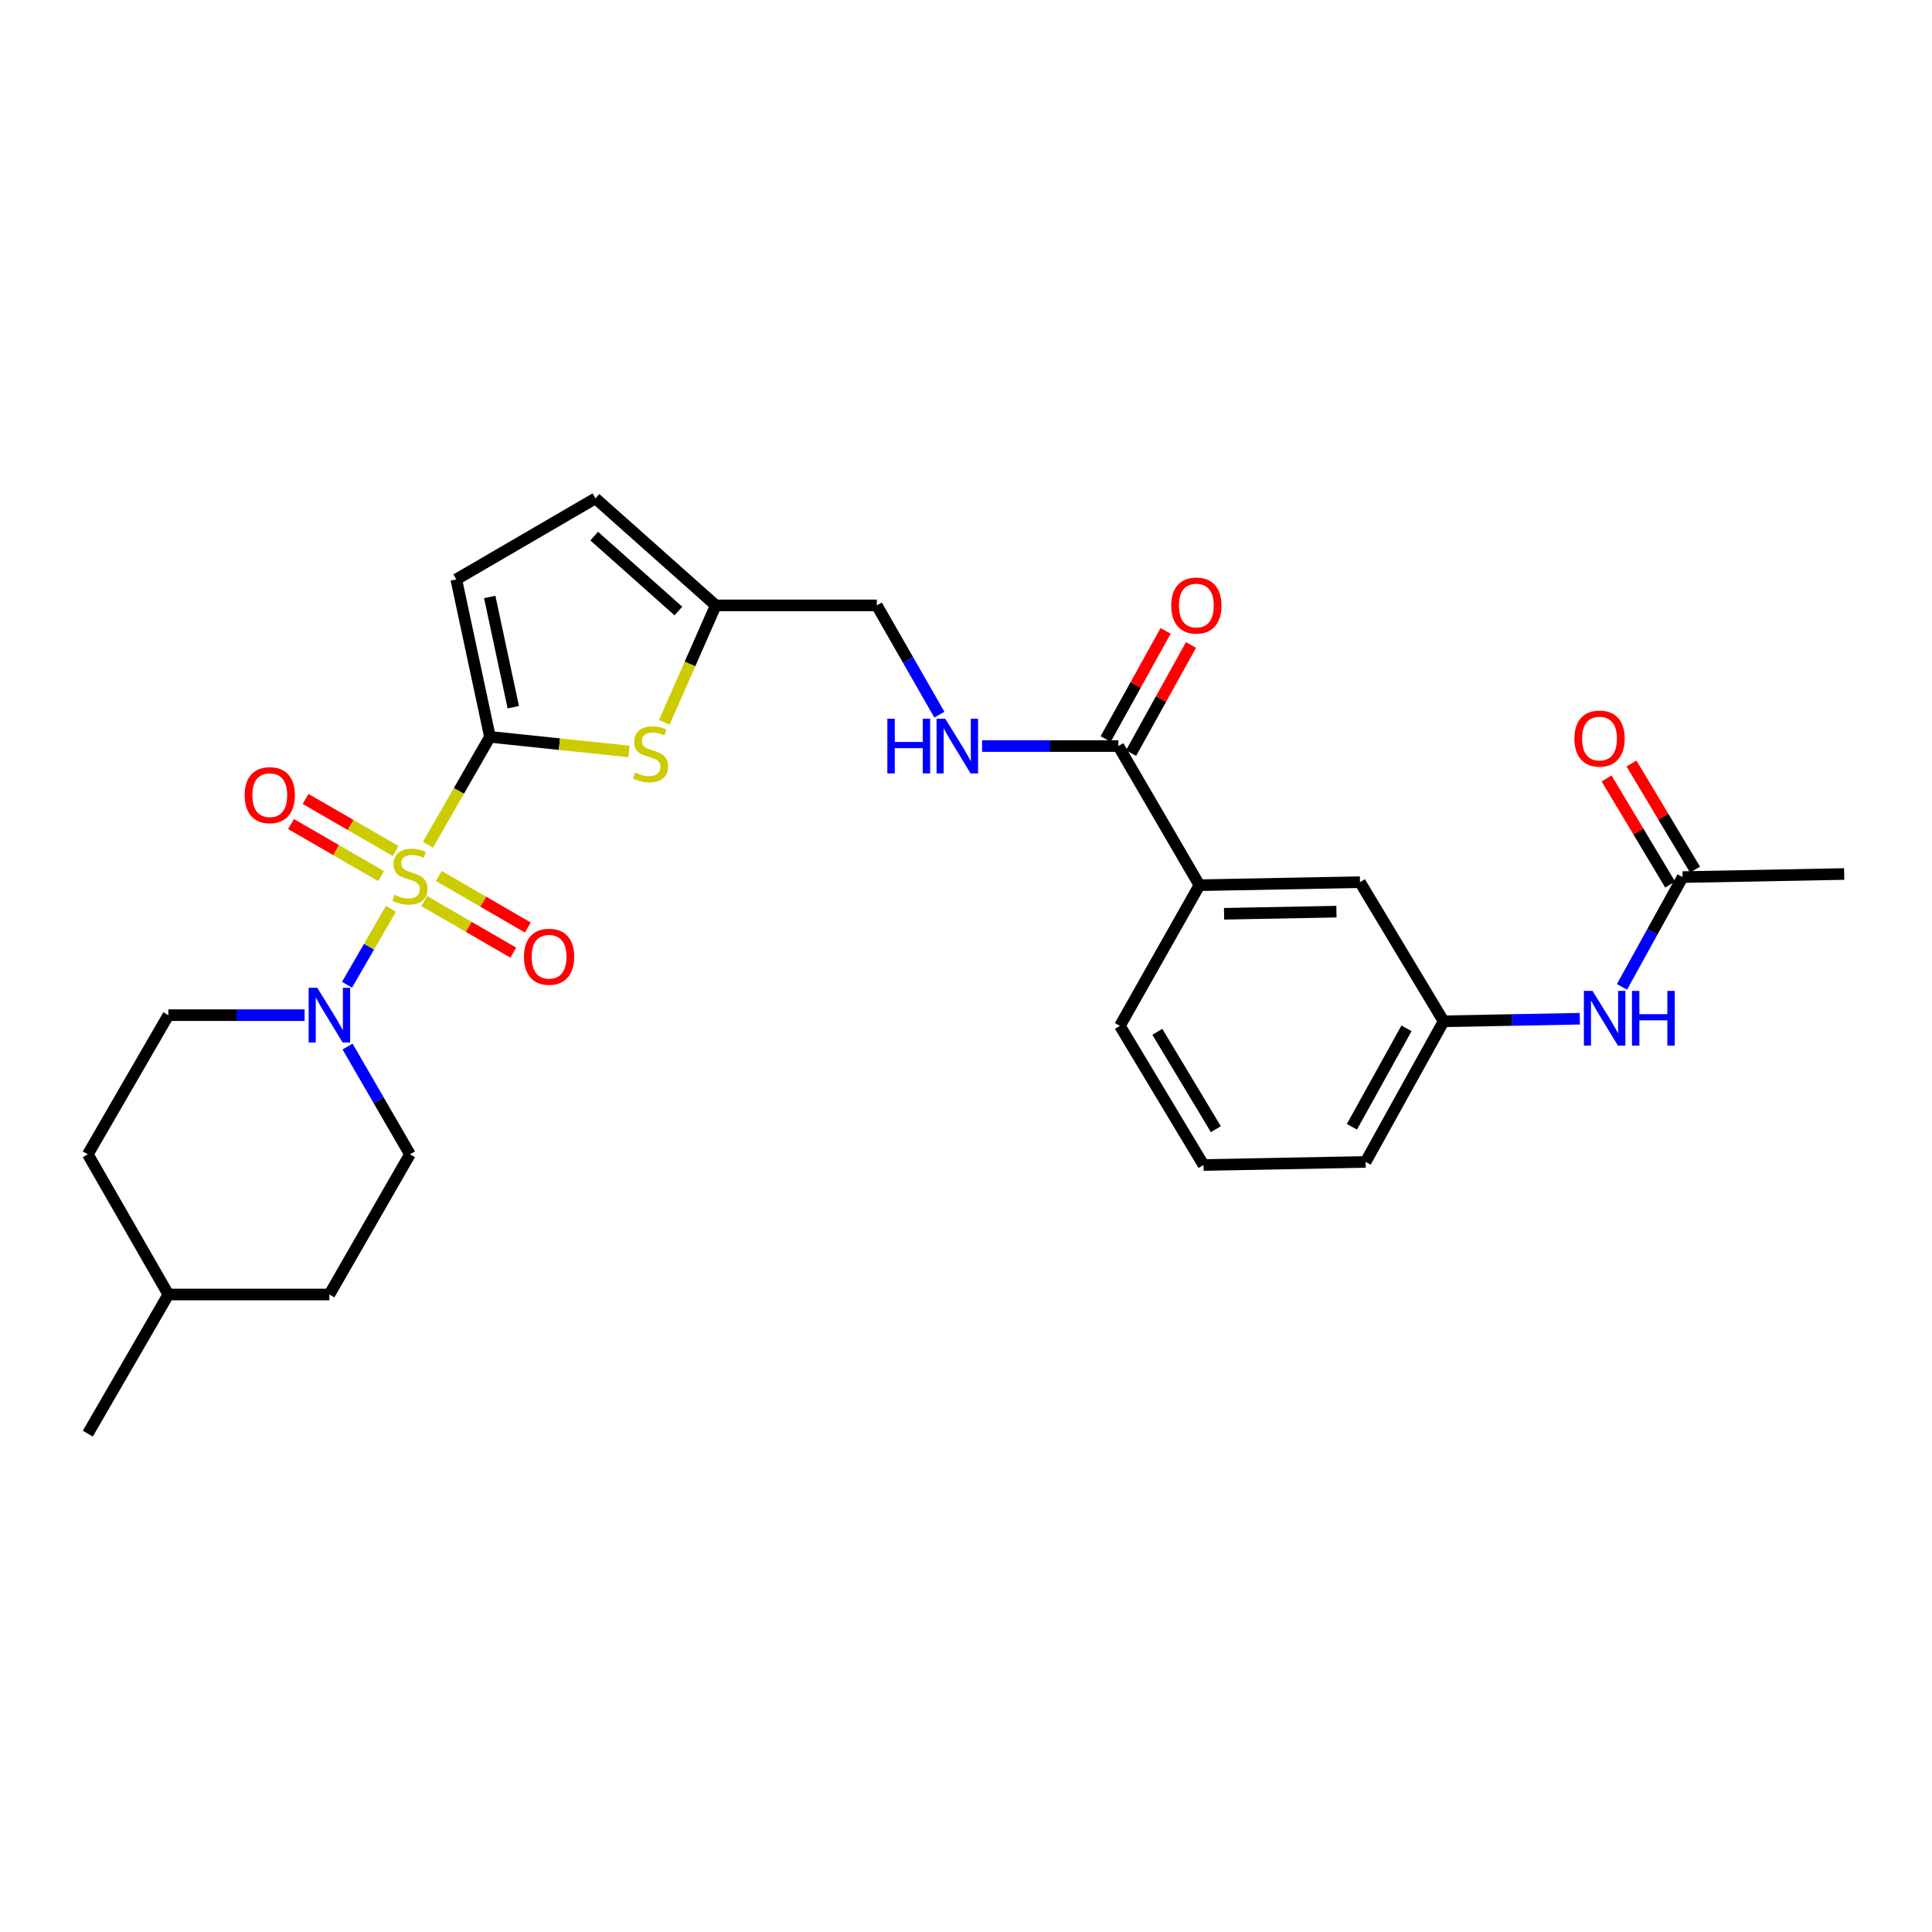 <?xml version='1.0' encoding='iso-8859-1'?>
<svg version='1.1' baseProfile='full'
              xmlns='http://www.w3.org/2000/svg'
                      xmlns:rdkit='http://www.rdkit.org/xml'
                      xmlns:xlink='http://www.w3.org/1999/xlink'
                  xml:space='preserve'
width='1000px' height='1000px' viewBox='0 0 1000 1000'>
<!-- END OF HEADER -->
<rect style='opacity:1.0;fill:#FFFFFF;stroke:none' width='1000' height='1000' x='0' y='0'> </rect>
<path class='bond-0' d='M 221.495,437.239 L 237.543,409.321' style='fill:none;fill-rule:evenodd;stroke:#CCCC00;stroke-width:6px;stroke-linecap:butt;stroke-linejoin:miter;stroke-opacity:1' />
<path class='bond-0' d='M 237.543,409.321 L 253.59,381.403' style='fill:none;fill-rule:evenodd;stroke:#000000;stroke-width:6px;stroke-linecap:butt;stroke-linejoin:miter;stroke-opacity:1' />
<path class='bond-1' d='M 202.367,470.396 L 190.99,490.049' style='fill:none;fill-rule:evenodd;stroke:#CCCC00;stroke-width:6px;stroke-linecap:butt;stroke-linejoin:miter;stroke-opacity:1' />
<path class='bond-1' d='M 190.99,490.049 L 179.614,509.702' style='fill:none;fill-rule:evenodd;stroke:#0000FF;stroke-width:6px;stroke-linecap:butt;stroke-linejoin:miter;stroke-opacity:1' />
<path class='bond-6' d='M 219.581,466.399 L 242.63,479.741' style='fill:none;fill-rule:evenodd;stroke:#CCCC00;stroke-width:6px;stroke-linecap:butt;stroke-linejoin:miter;stroke-opacity:1' />
<path class='bond-6' d='M 242.63,479.741 L 265.679,493.084' style='fill:none;fill-rule:evenodd;stroke:#FF0000;stroke-width:6px;stroke-linecap:butt;stroke-linejoin:miter;stroke-opacity:1' />
<path class='bond-6' d='M 227.109,453.394 L 250.158,466.737' style='fill:none;fill-rule:evenodd;stroke:#CCCC00;stroke-width:6px;stroke-linecap:butt;stroke-linejoin:miter;stroke-opacity:1' />
<path class='bond-6' d='M 250.158,466.737 L 273.207,480.08' style='fill:none;fill-rule:evenodd;stroke:#FF0000;stroke-width:6px;stroke-linecap:butt;stroke-linejoin:miter;stroke-opacity:1' />
<path class='bond-7' d='M 204.77,440.471 L 181.469,426.998' style='fill:none;fill-rule:evenodd;stroke:#CCCC00;stroke-width:6px;stroke-linecap:butt;stroke-linejoin:miter;stroke-opacity:1' />
<path class='bond-7' d='M 181.469,426.998 L 158.167,413.525' style='fill:none;fill-rule:evenodd;stroke:#FF0000;stroke-width:6px;stroke-linecap:butt;stroke-linejoin:miter;stroke-opacity:1' />
<path class='bond-7' d='M 197.249,453.479 L 173.948,440.006' style='fill:none;fill-rule:evenodd;stroke:#CCCC00;stroke-width:6px;stroke-linecap:butt;stroke-linejoin:miter;stroke-opacity:1' />
<path class='bond-7' d='M 173.948,440.006 L 150.646,426.534' style='fill:none;fill-rule:evenodd;stroke:#FF0000;stroke-width:6px;stroke-linecap:butt;stroke-linejoin:miter;stroke-opacity:1' />
<path class='bond-2' d='M 253.59,381.403 L 289.565,385.171' style='fill:none;fill-rule:evenodd;stroke:#000000;stroke-width:6px;stroke-linecap:butt;stroke-linejoin:miter;stroke-opacity:1' />
<path class='bond-2' d='M 289.565,385.171 L 325.54,388.94' style='fill:none;fill-rule:evenodd;stroke:#CCCC00;stroke-width:6px;stroke-linecap:butt;stroke-linejoin:miter;stroke-opacity:1' />
<path class='bond-3' d='M 253.59,381.403 L 236.176,299.903' style='fill:none;fill-rule:evenodd;stroke:#000000;stroke-width:6px;stroke-linecap:butt;stroke-linejoin:miter;stroke-opacity:1' />
<path class='bond-3' d='M 265.672,366.038 L 253.483,308.989' style='fill:none;fill-rule:evenodd;stroke:#000000;stroke-width:6px;stroke-linecap:butt;stroke-linejoin:miter;stroke-opacity:1' />
<path class='bond-14' d='M 157.672,525.452 L 122.408,525.452' style='fill:none;fill-rule:evenodd;stroke:#0000FF;stroke-width:6px;stroke-linecap:butt;stroke-linejoin:miter;stroke-opacity:1' />
<path class='bond-14' d='M 122.408,525.452 L 87.143,525.452' style='fill:none;fill-rule:evenodd;stroke:#000000;stroke-width:6px;stroke-linecap:butt;stroke-linejoin:miter;stroke-opacity:1' />
<path class='bond-15' d='M 179.897,541.693 L 196.041,569.581' style='fill:none;fill-rule:evenodd;stroke:#0000FF;stroke-width:6px;stroke-linecap:butt;stroke-linejoin:miter;stroke-opacity:1' />
<path class='bond-15' d='M 196.041,569.581 L 212.185,597.469' style='fill:none;fill-rule:evenodd;stroke:#000000;stroke-width:6px;stroke-linecap:butt;stroke-linejoin:miter;stroke-opacity:1' />
<path class='bond-5' d='M 343.841,373.893 L 357.154,343.623' style='fill:none;fill-rule:evenodd;stroke:#CCCC00;stroke-width:6px;stroke-linecap:butt;stroke-linejoin:miter;stroke-opacity:1' />
<path class='bond-5' d='M 357.154,343.623 L 370.467,313.352' style='fill:none;fill-rule:evenodd;stroke:#000000;stroke-width:6px;stroke-linecap:butt;stroke-linejoin:miter;stroke-opacity:1' />
<path class='bond-8' d='M 236.176,299.903 L 308.21,257.956' style='fill:none;fill-rule:evenodd;stroke:#000000;stroke-width:6px;stroke-linecap:butt;stroke-linejoin:miter;stroke-opacity:1' />
<path class='bond-4' d='M 578.862,386.161 L 543.597,386.161' style='fill:none;fill-rule:evenodd;stroke:#000000;stroke-width:6px;stroke-linecap:butt;stroke-linejoin:miter;stroke-opacity:1' />
<path class='bond-4' d='M 543.597,386.161 L 508.333,386.161' style='fill:none;fill-rule:evenodd;stroke:#0000FF;stroke-width:6px;stroke-linecap:butt;stroke-linejoin:miter;stroke-opacity:1' />
<path class='bond-10' d='M 578.862,386.161 L 620.826,458.186' style='fill:none;fill-rule:evenodd;stroke:#000000;stroke-width:6px;stroke-linecap:butt;stroke-linejoin:miter;stroke-opacity:1' />
<path class='bond-17' d='M 585.432,389.804 L 600.948,361.82' style='fill:none;fill-rule:evenodd;stroke:#000000;stroke-width:6px;stroke-linecap:butt;stroke-linejoin:miter;stroke-opacity:1' />
<path class='bond-17' d='M 600.948,361.82 L 616.464,333.836' style='fill:none;fill-rule:evenodd;stroke:#FF0000;stroke-width:6px;stroke-linecap:butt;stroke-linejoin:miter;stroke-opacity:1' />
<path class='bond-17' d='M 572.291,382.518 L 587.807,354.534' style='fill:none;fill-rule:evenodd;stroke:#000000;stroke-width:6px;stroke-linecap:butt;stroke-linejoin:miter;stroke-opacity:1' />
<path class='bond-17' d='M 587.807,354.534 L 603.323,326.55' style='fill:none;fill-rule:evenodd;stroke:#FF0000;stroke-width:6px;stroke-linecap:butt;stroke-linejoin:miter;stroke-opacity:1' />
<path class='bond-19' d='M 370.467,313.352 L 453.837,313.352' style='fill:none;fill-rule:evenodd;stroke:#000000;stroke-width:6px;stroke-linecap:butt;stroke-linejoin:miter;stroke-opacity:1' />
<path class='bond-28' d='M 370.467,313.352 L 308.21,257.956' style='fill:none;fill-rule:evenodd;stroke:#000000;stroke-width:6px;stroke-linecap:butt;stroke-linejoin:miter;stroke-opacity:1' />
<path class='bond-28' d='M 351.14,316.268 L 307.56,277.491' style='fill:none;fill-rule:evenodd;stroke:#000000;stroke-width:6px;stroke-linecap:butt;stroke-linejoin:miter;stroke-opacity:1' />
<path class='bond-9' d='M 486.204,369.904 L 470.02,341.628' style='fill:none;fill-rule:evenodd;stroke:#0000FF;stroke-width:6px;stroke-linecap:butt;stroke-linejoin:miter;stroke-opacity:1' />
<path class='bond-9' d='M 470.02,341.628 L 453.837,313.352' style='fill:none;fill-rule:evenodd;stroke:#000000;stroke-width:6px;stroke-linecap:butt;stroke-linejoin:miter;stroke-opacity:1' />
<path class='bond-13' d='M 620.826,458.186 L 703.92,456.608' style='fill:none;fill-rule:evenodd;stroke:#000000;stroke-width:6px;stroke-linecap:butt;stroke-linejoin:miter;stroke-opacity:1' />
<path class='bond-13' d='M 633.575,472.973 L 691.741,471.868' style='fill:none;fill-rule:evenodd;stroke:#000000;stroke-width:6px;stroke-linecap:butt;stroke-linejoin:miter;stroke-opacity:1' />
<path class='bond-23' d='M 620.826,458.186 L 579.663,530.995' style='fill:none;fill-rule:evenodd;stroke:#000000;stroke-width:6px;stroke-linecap:butt;stroke-linejoin:miter;stroke-opacity:1' />
<path class='bond-11' d='M 870.909,453.979 L 855.219,482.389' style='fill:none;fill-rule:evenodd;stroke:#000000;stroke-width:6px;stroke-linecap:butt;stroke-linejoin:miter;stroke-opacity:1' />
<path class='bond-11' d='M 855.219,482.389 L 839.528,510.8' style='fill:none;fill-rule:evenodd;stroke:#0000FF;stroke-width:6px;stroke-linecap:butt;stroke-linejoin:miter;stroke-opacity:1' />
<path class='bond-18' d='M 877.354,450.118 L 860.902,422.656' style='fill:none;fill-rule:evenodd;stroke:#000000;stroke-width:6px;stroke-linecap:butt;stroke-linejoin:miter;stroke-opacity:1' />
<path class='bond-18' d='M 860.902,422.656 L 844.45,395.195' style='fill:none;fill-rule:evenodd;stroke:#FF0000;stroke-width:6px;stroke-linecap:butt;stroke-linejoin:miter;stroke-opacity:1' />
<path class='bond-18' d='M 864.464,457.84 L 848.012,430.378' style='fill:none;fill-rule:evenodd;stroke:#000000;stroke-width:6px;stroke-linecap:butt;stroke-linejoin:miter;stroke-opacity:1' />
<path class='bond-18' d='M 848.012,430.378 L 831.56,402.917' style='fill:none;fill-rule:evenodd;stroke:#FF0000;stroke-width:6px;stroke-linecap:butt;stroke-linejoin:miter;stroke-opacity:1' />
<path class='bond-25' d='M 870.909,453.979 L 954.545,452.384' style='fill:none;fill-rule:evenodd;stroke:#000000;stroke-width:6px;stroke-linecap:butt;stroke-linejoin:miter;stroke-opacity:1' />
<path class='bond-12' d='M 817.732,527.29 L 782.467,527.957' style='fill:none;fill-rule:evenodd;stroke:#0000FF;stroke-width:6px;stroke-linecap:butt;stroke-linejoin:miter;stroke-opacity:1' />
<path class='bond-12' d='M 782.467,527.957 L 747.203,528.625' style='fill:none;fill-rule:evenodd;stroke:#000000;stroke-width:6px;stroke-linecap:butt;stroke-linejoin:miter;stroke-opacity:1' />
<path class='bond-16' d='M 703.92,456.608 L 747.203,528.625' style='fill:none;fill-rule:evenodd;stroke:#000000;stroke-width:6px;stroke-linecap:butt;stroke-linejoin:miter;stroke-opacity:1' />
<path class='bond-21' d='M 87.143,525.452 L 45.455,597.469' style='fill:none;fill-rule:evenodd;stroke:#000000;stroke-width:6px;stroke-linecap:butt;stroke-linejoin:miter;stroke-opacity:1' />
<path class='bond-20' d='M 212.185,597.469 L 170.496,670.028' style='fill:none;fill-rule:evenodd;stroke:#000000;stroke-width:6px;stroke-linecap:butt;stroke-linejoin:miter;stroke-opacity:1' />
<path class='bond-30' d='M 747.203,528.625 L 706.833,601.417' style='fill:none;fill-rule:evenodd;stroke:#000000;stroke-width:6px;stroke-linecap:butt;stroke-linejoin:miter;stroke-opacity:1' />
<path class='bond-30' d='M 728.007,532.256 L 699.748,583.211' style='fill:none;fill-rule:evenodd;stroke:#000000;stroke-width:6px;stroke-linecap:butt;stroke-linejoin:miter;stroke-opacity:1' />
<path class='bond-22' d='M 170.496,670.028 L 87.143,670.028' style='fill:none;fill-rule:evenodd;stroke:#000000;stroke-width:6px;stroke-linecap:butt;stroke-linejoin:miter;stroke-opacity:1' />
<path class='bond-29' d='M 45.455,597.469 L 87.143,670.028' style='fill:none;fill-rule:evenodd;stroke:#000000;stroke-width:6px;stroke-linecap:butt;stroke-linejoin:miter;stroke-opacity:1' />
<path class='bond-27' d='M 87.143,670.028 L 45.455,742.044' style='fill:none;fill-rule:evenodd;stroke:#000000;stroke-width:6px;stroke-linecap:butt;stroke-linejoin:miter;stroke-opacity:1' />
<path class='bond-24' d='M 579.663,530.995 L 622.938,603.012' style='fill:none;fill-rule:evenodd;stroke:#000000;stroke-width:6px;stroke-linecap:butt;stroke-linejoin:miter;stroke-opacity:1' />
<path class='bond-24' d='M 599.034,534.058 L 629.326,584.47' style='fill:none;fill-rule:evenodd;stroke:#000000;stroke-width:6px;stroke-linecap:butt;stroke-linejoin:miter;stroke-opacity:1' />
<path class='bond-26' d='M 622.938,603.012 L 706.833,601.417' style='fill:none;fill-rule:evenodd;stroke:#000000;stroke-width:6px;stroke-linecap:butt;stroke-linejoin:miter;stroke-opacity:1' />
<path  class='atom-0' d='M 204.185 463.156
Q 204.505 463.276, 205.825 463.836
Q 207.145 464.396, 208.585 464.756
Q 210.065 465.076, 211.505 465.076
Q 214.185 465.076, 215.745 463.796
Q 217.305 462.476, 217.305 460.196
Q 217.305 458.636, 216.505 457.676
Q 215.745 456.716, 214.545 456.196
Q 213.345 455.676, 211.345 455.076
Q 208.825 454.316, 207.305 453.596
Q 205.825 452.876, 204.745 451.356
Q 203.705 449.836, 203.705 447.276
Q 203.705 443.716, 206.105 441.516
Q 208.545 439.316, 213.345 439.316
Q 216.625 439.316, 220.345 440.876
L 219.425 443.956
Q 216.025 442.556, 213.465 442.556
Q 210.705 442.556, 209.185 443.716
Q 207.665 444.836, 207.705 446.796
Q 207.705 448.316, 208.465 449.236
Q 209.265 450.156, 210.385 450.676
Q 211.545 451.196, 213.465 451.796
Q 216.025 452.596, 217.545 453.396
Q 219.065 454.196, 220.145 455.836
Q 221.265 457.436, 221.265 460.196
Q 221.265 464.116, 218.625 466.236
Q 216.025 468.316, 211.665 468.316
Q 209.145 468.316, 207.225 467.756
Q 205.345 467.236, 203.105 466.316
L 204.185 463.156
' fill='#CCCC00'/>
<path  class='atom-2' d='M 164.236 511.292
L 173.516 526.292
Q 174.436 527.772, 175.916 530.452
Q 177.396 533.132, 177.476 533.292
L 177.476 511.292
L 181.236 511.292
L 181.236 539.612
L 177.356 539.612
L 167.396 523.212
Q 166.236 521.292, 164.996 519.092
Q 163.796 516.892, 163.436 516.212
L 163.436 539.612
L 159.756 539.612
L 159.756 511.292
L 164.236 511.292
' fill='#0000FF'/>
<path  class='atom-3' d='M 328.709 399.83
Q 329.029 399.95, 330.349 400.51
Q 331.669 401.07, 333.109 401.43
Q 334.589 401.75, 336.029 401.75
Q 338.709 401.75, 340.269 400.47
Q 341.829 399.15, 341.829 396.87
Q 341.829 395.31, 341.029 394.35
Q 340.269 393.39, 339.069 392.87
Q 337.869 392.35, 335.869 391.75
Q 333.349 390.99, 331.829 390.27
Q 330.349 389.55, 329.269 388.03
Q 328.229 386.51, 328.229 383.95
Q 328.229 380.39, 330.629 378.19
Q 333.069 375.99, 337.869 375.99
Q 341.149 375.99, 344.869 377.55
L 343.949 380.63
Q 340.549 379.23, 337.989 379.23
Q 335.229 379.23, 333.709 380.39
Q 332.189 381.51, 332.229 383.47
Q 332.229 384.99, 332.989 385.91
Q 333.789 386.83, 334.909 387.35
Q 336.069 387.87, 337.989 388.47
Q 340.549 389.27, 342.069 390.07
Q 343.589 390.87, 344.669 392.51
Q 345.789 394.11, 345.789 396.87
Q 345.789 400.79, 343.149 402.91
Q 340.549 404.99, 336.189 404.99
Q 333.669 404.99, 331.749 404.43
Q 329.869 403.91, 327.629 402.99
L 328.709 399.83
' fill='#CCCC00'/>
<path  class='atom-7' d='M 271.201 495.205
Q 271.201 488.405, 274.561 484.605
Q 277.921 480.805, 284.201 480.805
Q 290.481 480.805, 293.841 484.605
Q 297.201 488.405, 297.201 495.205
Q 297.201 502.085, 293.801 506.005
Q 290.401 509.885, 284.201 509.885
Q 277.961 509.885, 274.561 506.005
Q 271.201 502.125, 271.201 495.205
M 284.201 506.685
Q 288.521 506.685, 290.841 503.805
Q 293.201 500.885, 293.201 495.205
Q 293.201 489.645, 290.841 486.845
Q 288.521 484.005, 284.201 484.005
Q 279.881 484.005, 277.521 486.805
Q 275.201 489.605, 275.201 495.205
Q 275.201 500.925, 277.521 503.805
Q 279.881 506.685, 284.201 506.685
' fill='#FF0000'/>
<path  class='atom-8' d='M 126.634 411.568
Q 126.634 404.768, 129.994 400.968
Q 133.354 397.168, 139.634 397.168
Q 145.914 397.168, 149.274 400.968
Q 152.634 404.768, 152.634 411.568
Q 152.634 418.448, 149.234 422.368
Q 145.834 426.248, 139.634 426.248
Q 133.394 426.248, 129.994 422.368
Q 126.634 418.488, 126.634 411.568
M 139.634 423.048
Q 143.954 423.048, 146.274 420.168
Q 148.634 417.248, 148.634 411.568
Q 148.634 406.008, 146.274 403.208
Q 143.954 400.368, 139.634 400.368
Q 135.314 400.368, 132.954 403.168
Q 130.634 405.968, 130.634 411.568
Q 130.634 417.288, 132.954 420.168
Q 135.314 423.048, 139.634 423.048
' fill='#FF0000'/>
<path  class='atom-10' d='M 459.289 372.001
L 463.129 372.001
L 463.129 384.041
L 477.609 384.041
L 477.609 372.001
L 481.449 372.001
L 481.449 400.321
L 477.609 400.321
L 477.609 387.241
L 463.129 387.241
L 463.129 400.321
L 459.289 400.321
L 459.289 372.001
' fill='#0000FF'/>
<path  class='atom-10' d='M 489.249 372.001
L 498.529 387.001
Q 499.449 388.481, 500.929 391.161
Q 502.409 393.841, 502.489 394.001
L 502.489 372.001
L 506.249 372.001
L 506.249 400.321
L 502.369 400.321
L 492.409 383.921
Q 491.249 382.001, 490.009 379.801
Q 488.809 377.601, 488.449 376.921
L 488.449 400.321
L 484.769 400.321
L 484.769 372.001
L 489.249 372.001
' fill='#0000FF'/>
<path  class='atom-13' d='M 824.296 512.887
L 833.576 527.887
Q 834.496 529.367, 835.976 532.047
Q 837.456 534.727, 837.536 534.887
L 837.536 512.887
L 841.296 512.887
L 841.296 541.207
L 837.416 541.207
L 827.456 524.807
Q 826.296 522.887, 825.056 520.687
Q 823.856 518.487, 823.496 517.807
L 823.496 541.207
L 819.816 541.207
L 819.816 512.887
L 824.296 512.887
' fill='#0000FF'/>
<path  class='atom-13' d='M 844.696 512.887
L 848.536 512.887
L 848.536 524.927
L 863.016 524.927
L 863.016 512.887
L 866.856 512.887
L 866.856 541.207
L 863.016 541.207
L 863.016 528.127
L 848.536 528.127
L 848.536 541.207
L 844.696 541.207
L 844.696 512.887
' fill='#0000FF'/>
<path  class='atom-18' d='M 606.231 313.432
Q 606.231 306.632, 609.591 302.832
Q 612.951 299.032, 619.231 299.032
Q 625.511 299.032, 628.871 302.832
Q 632.231 306.632, 632.231 313.432
Q 632.231 320.312, 628.831 324.232
Q 625.431 328.112, 619.231 328.112
Q 612.991 328.112, 609.591 324.232
Q 606.231 320.352, 606.231 313.432
M 619.231 324.912
Q 623.551 324.912, 625.871 322.032
Q 628.231 319.112, 628.231 313.432
Q 628.231 307.872, 625.871 305.072
Q 623.551 302.232, 619.231 302.232
Q 614.911 302.232, 612.551 305.032
Q 610.231 307.832, 610.231 313.432
Q 610.231 319.152, 612.551 322.032
Q 614.911 324.912, 619.231 324.912
' fill='#FF0000'/>
<path  class='atom-19' d='M 814.909 382.284
Q 814.909 375.484, 818.269 371.684
Q 821.629 367.884, 827.909 367.884
Q 834.189 367.884, 837.549 371.684
Q 840.909 375.484, 840.909 382.284
Q 840.909 389.164, 837.509 393.084
Q 834.109 396.964, 827.909 396.964
Q 821.669 396.964, 818.269 393.084
Q 814.909 389.204, 814.909 382.284
M 827.909 393.764
Q 832.229 393.764, 834.549 390.884
Q 836.909 387.964, 836.909 382.284
Q 836.909 376.724, 834.549 373.924
Q 832.229 371.084, 827.909 371.084
Q 823.589 371.084, 821.229 373.884
Q 818.909 376.684, 818.909 382.284
Q 818.909 388.004, 821.229 390.884
Q 823.589 393.764, 827.909 393.764
' fill='#FF0000'/>
</svg>
